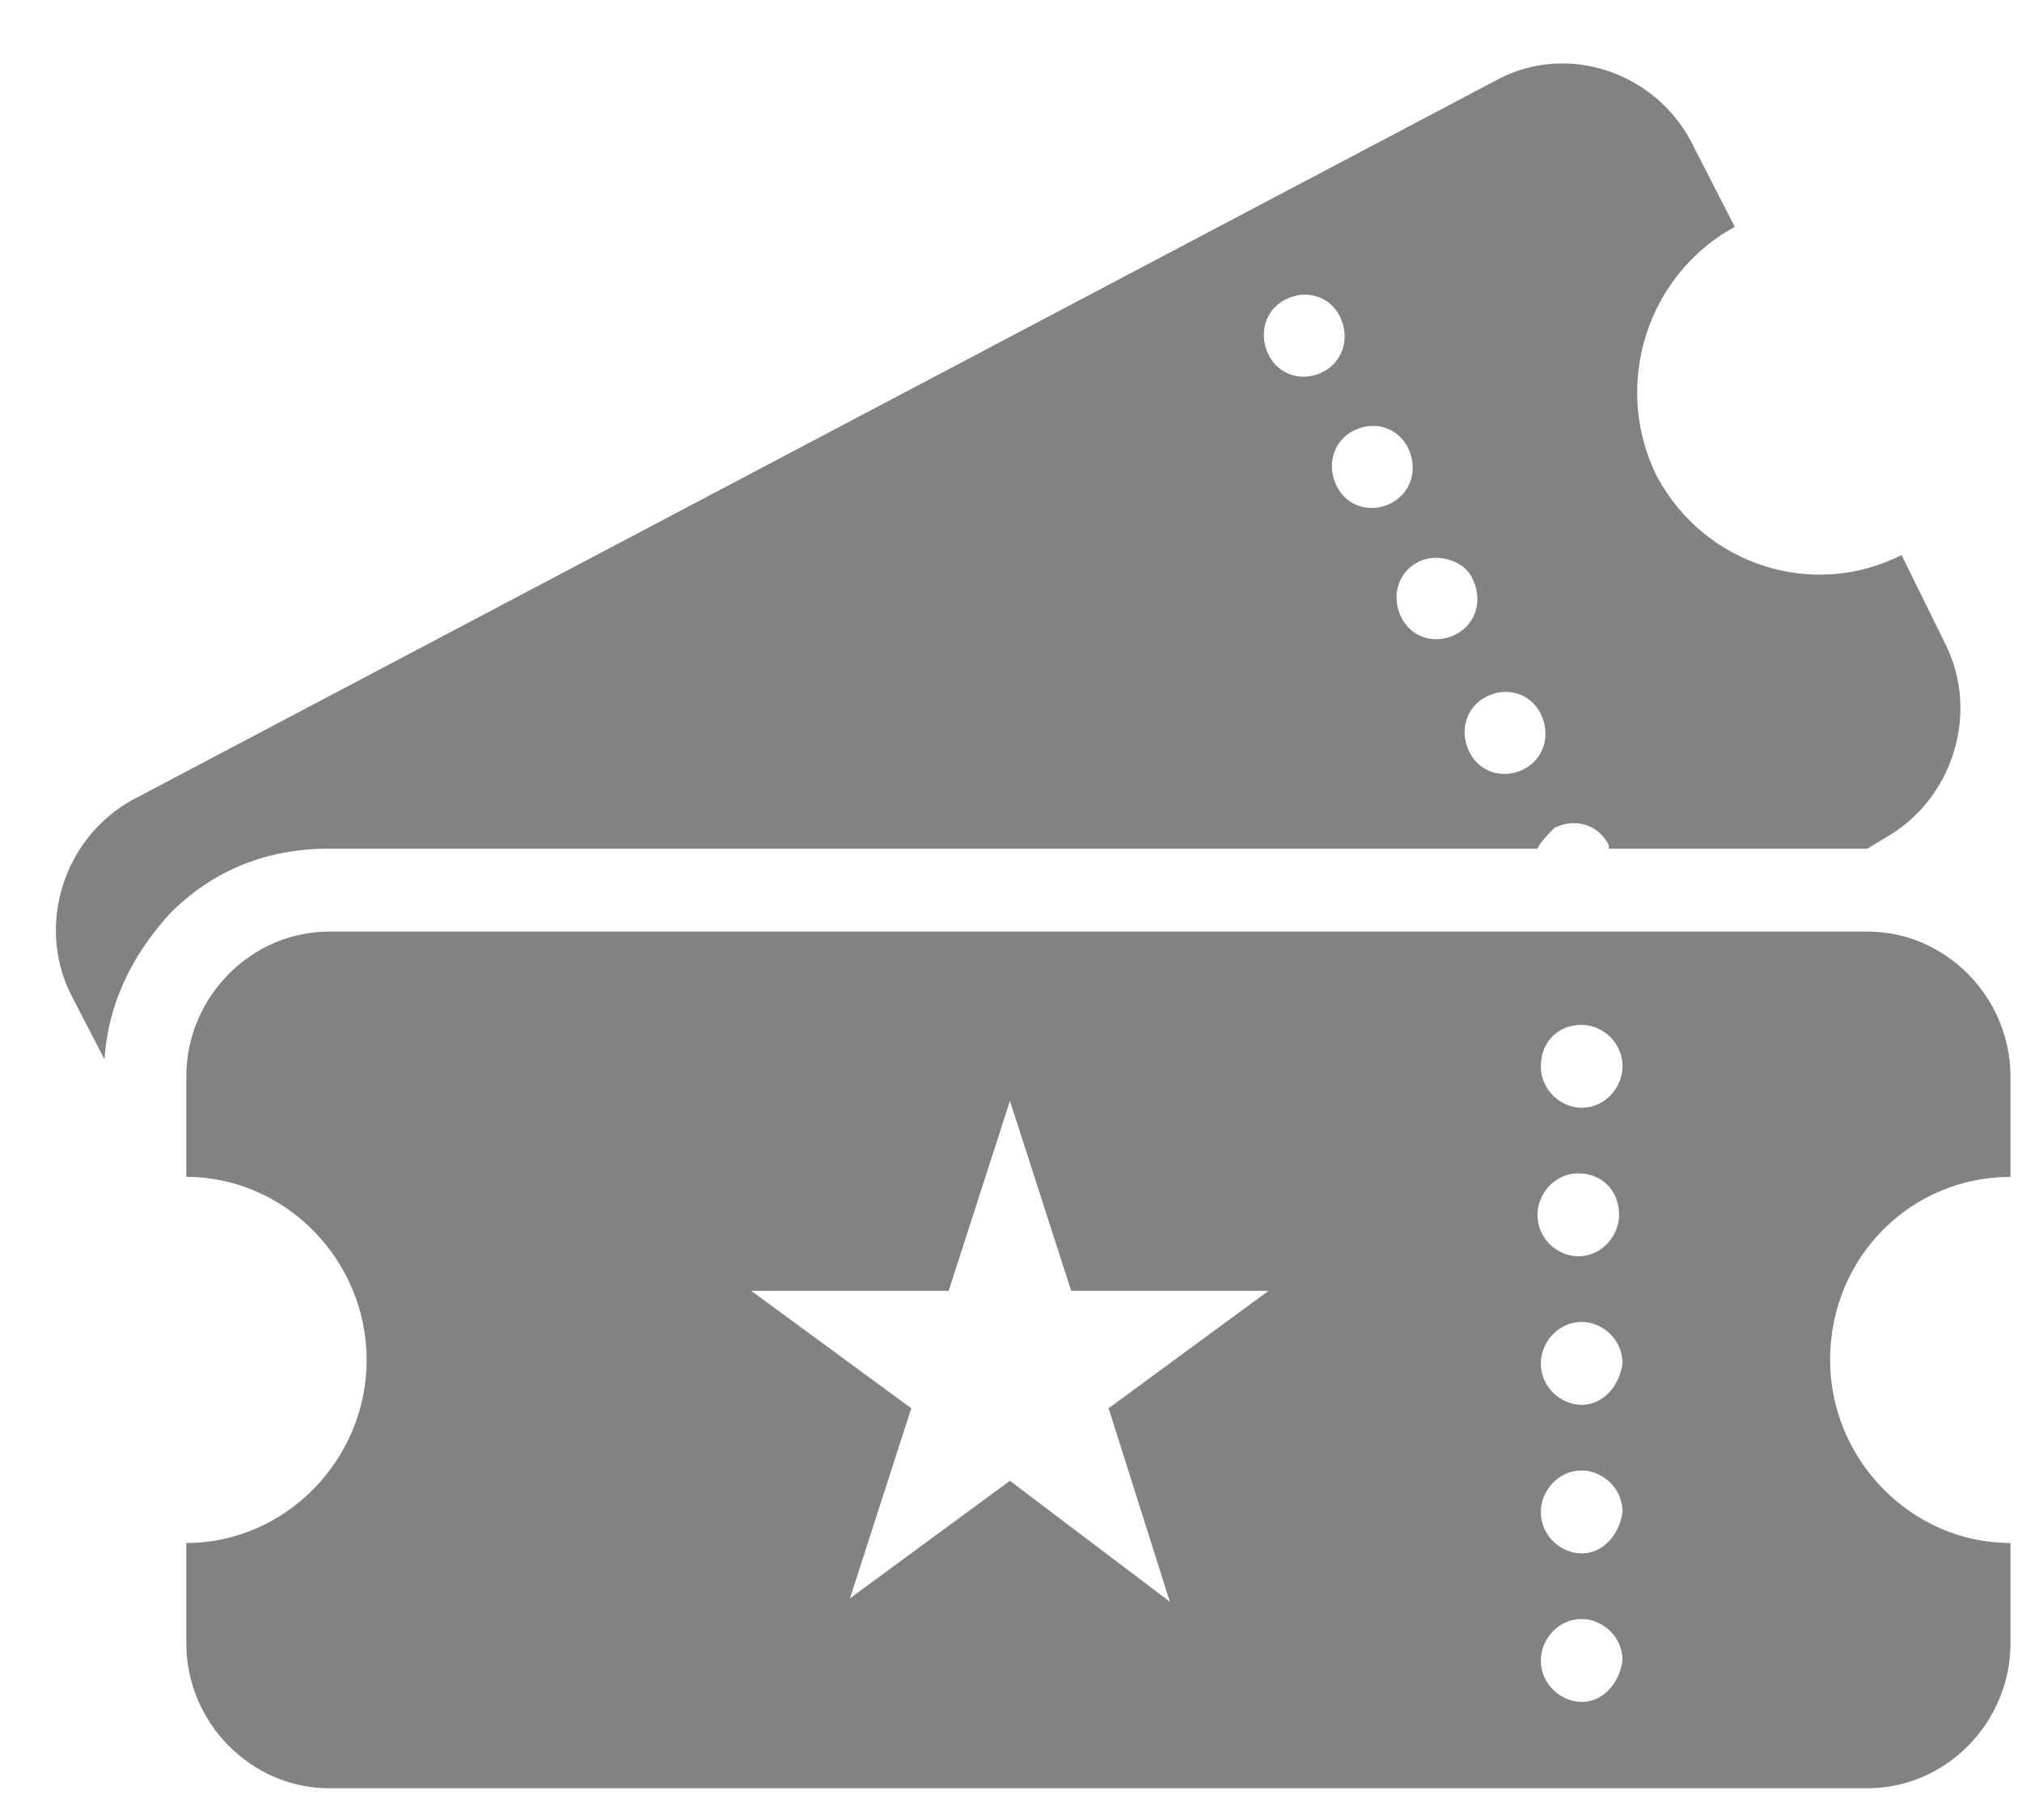 <svg width="30" height="27" viewBox="0 0 30 27" fill="none" xmlns="http://www.w3.org/2000/svg">
<path d="M22.81 12.59C22.86 12.487 22.961 12.385 23.062 12.282C23.365 12.129 23.719 12.231 23.87 12.539C23.87 12.539 23.87 12.539 23.87 12.59H27.708L27.96 12.436C28.97 11.872 29.374 10.591 28.869 9.566L28.213 8.234C26.9 8.9 25.284 8.388 24.577 7.055C23.921 5.723 24.425 4.083 25.738 3.365L25.082 2.084C24.526 1.059 23.264 0.649 22.254 1.162L1.955 11.872C0.945 12.436 0.542 13.717 1.046 14.742L1.551 15.716C1.602 14.896 1.955 14.178 2.511 13.563C3.167 12.897 3.975 12.59 4.884 12.59H22.81ZM22.86 10.591C23.012 10.899 22.911 11.257 22.608 11.411C22.305 11.565 21.951 11.462 21.8 11.155C21.648 10.847 21.749 10.489 22.052 10.335C22.355 10.181 22.709 10.284 22.86 10.591ZM21.85 8.593C22.002 8.9 21.901 9.259 21.598 9.412C21.295 9.566 20.941 9.464 20.79 9.156C20.638 8.849 20.739 8.49 21.042 8.336C21.345 8.183 21.749 8.336 21.85 8.593ZM20.891 6.645C21.042 6.953 20.941 7.311 20.638 7.465C20.335 7.619 19.982 7.516 19.831 7.209C19.679 6.901 19.78 6.543 20.083 6.389C20.386 6.235 20.739 6.338 20.891 6.645ZM19.073 4.442C19.376 4.288 19.73 4.39 19.881 4.698C20.032 5.005 19.931 5.364 19.628 5.518C19.326 5.671 18.972 5.569 18.821 5.262C18.669 4.954 18.77 4.595 19.073 4.442Z" fill="#828282"/>
<path d="M29.829 17.459V15.973C29.829 14.794 28.87 13.82 27.709 13.82H4.885C3.724 13.82 2.764 14.794 2.764 15.973V17.459C4.229 17.459 5.44 18.689 5.44 20.175C5.44 21.661 4.229 22.891 2.764 22.891V24.377C2.764 25.556 3.724 26.529 4.885 26.529H27.709C28.87 26.529 29.829 25.556 29.829 24.377V22.891C28.365 22.891 27.153 21.661 27.153 20.175C27.153 18.637 28.365 17.459 29.829 17.459ZM23.467 15.204C23.77 15.204 24.073 15.46 24.073 15.819C24.073 16.126 23.82 16.434 23.467 16.434C23.164 16.434 22.861 16.178 22.861 15.819C22.861 15.46 23.113 15.204 23.467 15.204ZM24.022 18.023C24.022 18.33 23.77 18.637 23.416 18.637C23.113 18.637 22.811 18.381 22.811 18.023C22.811 17.715 23.063 17.407 23.416 17.407C23.77 17.407 24.022 17.664 24.022 18.023ZM17.357 23.762L14.984 21.968L12.611 23.711L13.52 20.892L11.146 19.15H14.075L14.984 16.331L15.893 19.15H18.821L16.448 20.892L17.357 23.762ZM23.467 25.248C23.164 25.248 22.861 24.992 22.861 24.633C22.861 24.326 23.113 24.018 23.467 24.018C23.77 24.018 24.073 24.274 24.073 24.633C24.022 24.992 23.77 25.248 23.467 25.248ZM23.467 23.045C23.164 23.045 22.861 22.788 22.861 22.43C22.861 22.122 23.113 21.815 23.467 21.815C23.77 21.815 24.073 22.071 24.073 22.43C24.022 22.788 23.77 23.045 23.467 23.045ZM23.467 20.841C23.164 20.841 22.861 20.585 22.861 20.226C22.861 19.919 23.113 19.611 23.467 19.611C23.77 19.611 24.073 19.867 24.073 20.226C24.022 20.585 23.77 20.841 23.467 20.841Z" fill="#828282"/>
</svg>
